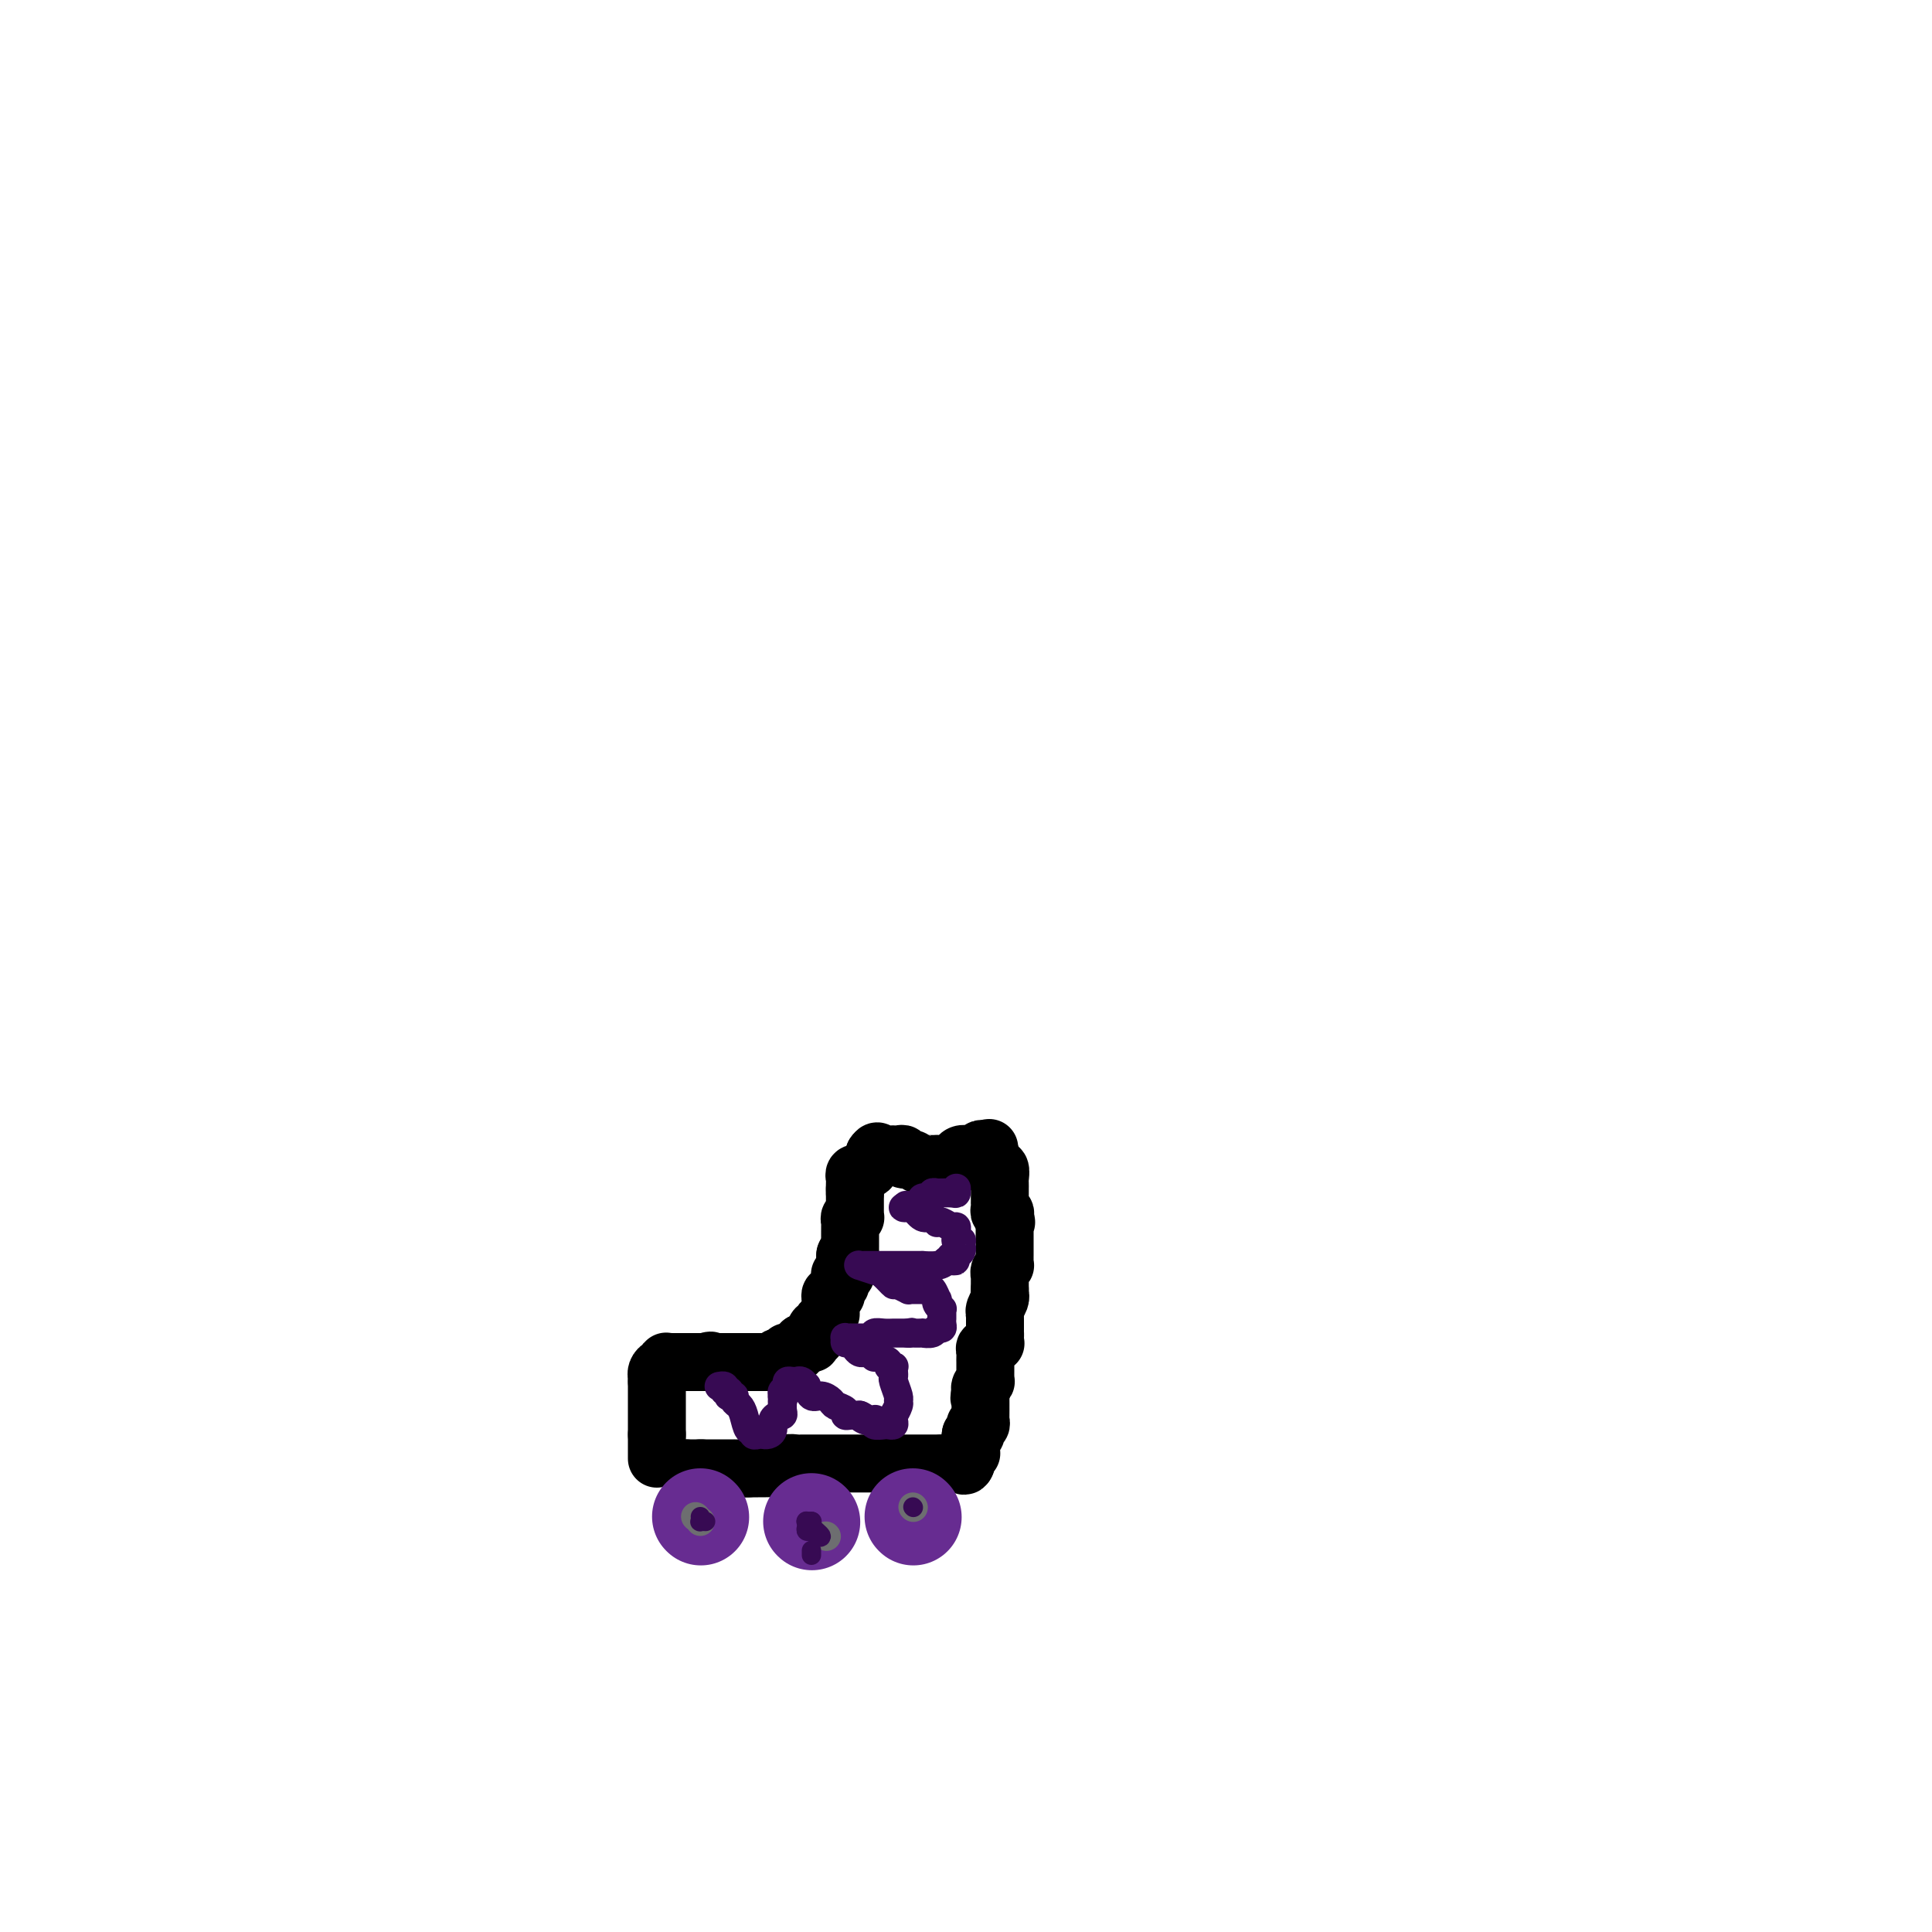 <svg viewBox='0 0 400 400' version='1.1' xmlns='http://www.w3.org/2000/svg' xmlns:xlink='http://www.w3.org/1999/xlink'><g fill='none' stroke='#000000' stroke-width='12' stroke-linecap='round' stroke-linejoin='round'><path d='M136,302c0.000,-0.486 0.000,-0.971 0,-1c0.000,-0.029 0.000,0.399 0,0c0.000,-0.399 -0.000,-1.626 0,-2c0.000,-0.374 0.000,0.106 0,0c0.000,-0.106 0.000,-0.798 0,-1c0.000,-0.202 0.000,0.085 0,0c0.000,-0.085 0.000,-0.543 0,-1'/><path d='M136,297c0.000,-0.941 0.000,-0.792 0,-1c0.000,-0.208 -0.000,-0.773 0,-1c0.000,-0.227 0.000,-0.116 0,0c0.000,0.116 0.000,0.239 0,0c0.000,-0.239 0.000,-0.839 0,-1c0.000,-0.161 0.000,0.115 0,0c0.000,-0.115 0.000,-0.623 0,-1c0.000,-0.377 0.000,-0.622 0,-1c0.000,-0.378 0.000,-0.889 0,-1c0.000,-0.111 0.000,0.176 0,0c-0.000,-0.176 0.000,-0.817 0,-1c0.000,-0.183 0.000,0.092 0,0c0.000,-0.092 0.000,-0.550 0,-1c0.000,-0.450 0.000,-0.891 0,-1c0.000,-0.109 -0.000,0.115 0,0c0.000,-0.115 0.000,-0.569 0,-1c0.000,-0.431 0.000,-0.837 0,-1c0.000,-0.163 0.000,-0.081 0,0'/><path d='M136,286c0.001,-1.925 0.003,-1.238 0,-1c-0.003,0.238 -0.011,0.026 0,0c0.011,-0.026 0.042,0.133 0,0c-0.042,-0.133 -0.156,-0.557 0,-1c0.156,-0.443 0.582,-0.903 1,-1c0.418,-0.097 0.829,0.170 1,0c0.171,-0.170 0.101,-0.778 0,-1c-0.101,-0.222 -0.233,-0.060 0,0c0.233,0.060 0.832,0.016 1,0c0.168,-0.016 -0.096,-0.004 0,0c0.096,0.004 0.551,0.001 1,0c0.449,-0.001 0.894,-0.000 1,0c0.106,0.000 -0.125,0.000 0,0c0.125,-0.000 0.607,-0.000 1,0c0.393,0.000 0.696,0.000 1,0c0.304,-0.000 0.607,-0.000 1,0c0.393,0.000 0.875,0.000 1,0c0.125,-0.000 -0.107,-0.000 0,0c0.107,0.000 0.554,0.000 1,0'/><path d='M146,282c1.729,-0.619 1.051,-0.166 1,0c-0.051,0.166 0.525,0.044 1,0c0.475,-0.044 0.848,-0.012 1,0c0.152,0.012 0.083,0.003 0,0c-0.083,-0.003 -0.181,-0.001 0,0c0.181,0.001 0.640,0.000 1,0c0.360,-0.000 0.622,-0.000 1,0c0.378,0.000 0.871,0.000 1,0c0.129,-0.000 -0.106,-0.000 0,0c0.106,0.000 0.553,0.000 1,0c0.447,-0.000 0.893,-0.000 1,0c0.107,0.000 -0.125,0.000 0,0c0.125,-0.000 0.608,-0.000 1,0c0.392,0.000 0.693,0.000 1,0c0.307,-0.000 0.621,-0.000 1,0c0.379,0.000 0.823,0.000 1,0c0.177,-0.000 0.086,-0.000 0,0c-0.086,0.000 -0.167,0.000 0,0c0.167,-0.000 0.584,-0.000 1,0'/><path d='M159,282c2.189,0.060 1.161,0.208 1,0c-0.161,-0.208 0.545,-0.774 1,-1c0.455,-0.226 0.661,-0.113 1,0c0.339,0.113 0.813,0.226 1,0c0.187,-0.226 0.088,-0.792 0,-1c-0.088,-0.208 -0.163,-0.059 0,0c0.163,0.059 0.566,0.027 1,0c0.434,-0.027 0.900,-0.048 1,0c0.100,0.048 -0.165,0.167 0,0c0.165,-0.167 0.762,-0.619 1,-1c0.238,-0.381 0.119,-0.690 0,-1'/><path d='M166,278c1.326,-0.620 1.140,-0.170 1,0c-0.140,0.170 -0.233,0.060 0,0c0.233,-0.060 0.794,-0.069 1,0c0.206,0.069 0.059,0.215 0,0c-0.059,-0.215 -0.030,-0.792 0,-1c0.030,-0.208 0.059,-0.046 0,0c-0.059,0.046 -0.208,-0.026 0,0c0.208,0.026 0.773,0.148 1,0c0.227,-0.148 0.117,-0.565 0,-1c-0.117,-0.435 -0.241,-0.887 0,-1c0.241,-0.113 0.848,0.114 1,0c0.152,-0.114 -0.151,-0.569 0,-1c0.151,-0.431 0.758,-0.837 1,-1c0.242,-0.163 0.121,-0.081 0,0'/><path d='M171,273c1.000,-0.997 1.000,-0.988 1,-1c0.000,-0.012 0.000,-0.044 0,0c-0.000,0.044 -0.001,0.166 0,0c0.001,-0.166 0.004,-0.619 0,-1c-0.004,-0.381 -0.015,-0.690 0,-1c0.015,-0.310 0.056,-0.622 0,-1c-0.056,-0.378 -0.207,-0.822 0,-1c0.207,-0.178 0.774,-0.090 1,0c0.226,0.090 0.113,0.183 0,0c-0.113,-0.183 -0.226,-0.641 0,-1c0.226,-0.359 0.792,-0.618 1,-1c0.208,-0.382 0.060,-0.886 0,-1c-0.060,-0.114 -0.030,0.163 0,0c0.030,-0.163 0.061,-0.765 0,-1c-0.061,-0.235 -0.212,-0.102 0,0c0.212,0.102 0.789,0.173 1,0c0.211,-0.173 0.057,-0.590 0,-1c-0.057,-0.410 -0.015,-0.814 0,-1c0.015,-0.186 0.004,-0.153 0,0c-0.004,0.153 -0.001,0.426 0,0c0.001,-0.426 0.000,-1.550 0,-2c-0.000,-0.450 -0.000,-0.225 0,0'/><path d='M175,260c0.845,-2.250 0.959,-1.376 1,-1c0.041,0.376 0.011,0.255 0,0c-0.011,-0.255 -0.003,-0.643 0,-1c0.003,-0.357 0.001,-0.684 0,-1c-0.001,-0.316 -0.000,-0.620 0,-1c0.000,-0.380 -0.000,-0.837 0,-1c0.000,-0.163 0.000,-0.032 0,0c-0.000,0.032 -0.001,-0.033 0,0c0.001,0.033 0.004,0.166 0,0c-0.004,-0.166 -0.015,-0.632 0,-1c0.015,-0.368 0.057,-0.638 0,-1c-0.057,-0.362 -0.211,-0.814 0,-1c0.211,-0.186 0.789,-0.105 1,0c0.211,0.105 0.057,0.234 0,0c-0.057,-0.234 -0.015,-0.833 0,-1c0.015,-0.167 0.004,0.096 0,0c-0.004,-0.096 -0.001,-0.551 0,-1c0.001,-0.449 0.000,-0.894 0,-1c-0.000,-0.106 -0.000,0.125 0,0c0.000,-0.125 0.000,-0.607 0,-1c-0.000,-0.393 -0.000,-0.696 0,-1'/><path d='M177,247c0.309,-2.234 0.083,-1.319 0,-1c-0.083,0.319 -0.023,0.043 0,0c0.023,-0.043 0.010,0.146 0,0c-0.010,-0.146 -0.018,-0.626 0,-1c0.018,-0.374 0.060,-0.640 0,-1c-0.060,-0.360 -0.224,-0.813 0,-1c0.224,-0.187 0.834,-0.109 1,0c0.166,0.109 -0.113,0.250 0,0c0.113,-0.250 0.619,-0.890 1,-1c0.381,-0.110 0.638,0.310 1,0c0.362,-0.310 0.829,-1.351 1,-2c0.171,-0.649 0.046,-0.905 0,-1c-0.046,-0.095 -0.013,-0.027 0,0c0.013,0.027 0.007,0.014 0,0'/><path d='M181,239c0.797,-1.238 0.788,-0.332 1,0c0.212,0.332 0.645,0.089 1,0c0.355,-0.089 0.634,-0.024 1,0c0.366,0.024 0.820,0.005 1,0c0.180,-0.005 0.086,0.002 0,0c-0.086,-0.002 -0.163,-0.015 0,0c0.163,0.015 0.565,0.057 1,0c0.435,-0.057 0.904,-0.212 1,0c0.096,0.212 -0.182,0.793 0,1c0.182,0.207 0.823,0.041 1,0c0.177,-0.041 -0.111,0.041 0,0c0.111,-0.041 0.620,-0.207 1,0c0.380,0.207 0.631,0.788 1,1c0.369,0.212 0.855,0.057 1,0c0.145,-0.057 -0.052,-0.015 0,0c0.052,0.015 0.354,0.004 1,0c0.646,-0.004 1.635,-0.001 2,0c0.365,0.001 0.104,0.000 0,0c-0.104,-0.000 -0.052,-0.000 0,0'/><path d='M194,241c2.640,0.354 2.739,0.239 3,0c0.261,-0.239 0.682,-0.604 1,-1c0.318,-0.396 0.533,-0.824 1,-1c0.467,-0.176 1.187,-0.099 2,0c0.813,0.099 1.719,0.219 2,0c0.281,-0.219 -0.063,-0.777 0,-1c0.063,-0.223 0.531,-0.112 1,0'/><path d='M204,238c1.563,-0.524 0.471,-0.333 0,0c-0.471,0.333 -0.322,0.810 0,1c0.322,0.190 0.817,0.093 1,0c0.183,-0.093 0.053,-0.183 0,0c-0.053,0.183 -0.029,0.638 0,1c0.029,0.362 0.064,0.631 0,1c-0.064,0.369 -0.227,0.838 0,1c0.227,0.162 0.846,0.018 1,0c0.154,-0.018 -0.155,0.090 0,0c0.155,-0.090 0.774,-0.379 1,0c0.226,0.379 0.061,1.425 0,2c-0.061,0.575 -0.016,0.679 0,1c0.016,0.321 0.004,0.861 0,1c-0.004,0.139 -0.001,-0.121 0,0c0.001,0.121 0.001,0.624 0,1c-0.001,0.376 -0.001,0.627 0,1c0.001,0.373 0.004,0.870 0,1c-0.004,0.130 -0.015,-0.106 0,0c0.015,0.106 0.056,0.554 0,1c-0.056,0.446 -0.207,0.889 0,1c0.207,0.111 0.774,-0.111 1,0c0.226,0.111 0.113,0.556 0,1'/><path d='M208,252c0.619,2.117 0.166,0.410 0,0c-0.166,-0.410 -0.044,0.478 0,1c0.044,0.522 0.012,0.679 0,1c-0.012,0.321 -0.003,0.807 0,1c0.003,0.193 0.001,0.093 0,0c-0.001,-0.093 -0.000,-0.178 0,0c0.000,0.178 0.000,0.621 0,1c-0.000,0.379 -0.000,0.694 0,1c0.000,0.306 -0.000,0.603 0,1c0.000,0.397 0.000,0.894 0,1c-0.000,0.106 -0.000,-0.178 0,0c0.000,0.178 0.001,0.817 0,1c-0.001,0.183 -0.004,-0.092 0,0c0.004,0.092 0.015,0.550 0,1c-0.015,0.450 -0.057,0.890 0,1c0.057,0.110 0.211,-0.111 0,0c-0.211,0.111 -0.789,0.555 -1,1c-0.211,0.445 -0.057,0.893 0,1c0.057,0.107 0.015,-0.126 0,0c-0.015,0.126 -0.004,0.611 0,1c0.004,0.389 0.001,0.683 0,1c-0.001,0.317 -0.001,0.659 0,1'/><path d='M207,267c-0.156,2.545 -0.046,1.406 0,1c0.046,-0.406 0.026,-0.080 0,0c-0.026,0.080 -0.060,-0.085 0,0c0.060,0.085 0.212,0.419 0,1c-0.212,0.581 -0.789,1.409 -1,2c-0.211,0.591 -0.057,0.946 0,1c0.057,0.054 0.015,-0.193 0,0c-0.015,0.193 -0.004,0.825 0,1c0.004,0.175 0.001,-0.107 0,0c-0.001,0.107 -0.000,0.602 0,1c0.000,0.398 0.000,0.699 0,1'/><path d='M206,275c-0.154,1.399 -0.040,0.897 0,1c0.040,0.103 0.007,0.811 0,1c-0.007,0.189 0.013,-0.142 0,0c-0.013,0.142 -0.060,0.755 0,1c0.060,0.245 0.226,0.121 0,0c-0.226,-0.121 -0.845,-0.240 -1,0c-0.155,0.240 0.155,0.839 0,1c-0.155,0.161 -0.773,-0.114 -1,0c-0.227,0.114 -0.061,0.618 0,1c0.061,0.382 0.016,0.641 0,1c-0.016,0.359 -0.004,0.817 0,1c0.004,0.183 0.001,0.092 0,0c-0.001,-0.092 -0.000,-0.183 0,0c0.000,0.183 -0.000,0.642 0,1c0.000,0.358 0.001,0.617 0,1c-0.001,0.383 -0.004,0.890 0,1c0.004,0.110 0.015,-0.177 0,0c-0.015,0.177 -0.057,0.818 0,1c0.057,0.182 0.211,-0.096 0,0c-0.211,0.096 -0.788,0.564 -1,1c-0.212,0.436 -0.061,0.839 0,1c0.061,0.161 0.030,0.081 0,0'/><path d='M203,288c-0.464,2.255 -0.124,1.393 0,1c0.124,-0.393 0.033,-0.316 0,0c-0.033,0.316 -0.009,0.872 0,1c0.009,0.128 0.002,-0.173 0,0c-0.002,0.173 -0.001,0.820 0,1c0.001,0.180 0.001,-0.106 0,0c-0.001,0.106 -0.004,0.603 0,1c0.004,0.397 0.015,0.695 0,1c-0.015,0.305 -0.057,0.617 0,1c0.057,0.383 0.211,0.837 0,1c-0.211,0.163 -0.788,0.033 -1,0c-0.212,-0.033 -0.060,0.030 0,0c0.060,-0.030 0.026,-0.152 0,0c-0.026,0.152 -0.046,0.579 0,1c0.046,0.421 0.156,0.834 0,1c-0.156,0.166 -0.578,0.083 -1,0'/><path d='M201,297c-0.309,1.636 -0.083,1.226 0,1c0.083,-0.226 0.022,-0.267 0,0c-0.022,0.267 -0.006,0.842 0,1c0.006,0.158 0.003,-0.102 0,0c-0.003,0.102 -0.004,0.566 0,1c0.004,0.434 0.015,0.837 0,1c-0.015,0.163 -0.056,0.085 0,0c0.056,-0.085 0.207,-0.177 0,0c-0.207,0.177 -0.774,0.622 -1,1c-0.226,0.378 -0.113,0.689 0,1'/><path d='M200,303c-0.321,0.928 -0.625,0.249 -1,0c-0.375,-0.249 -0.821,-0.067 -1,0c-0.179,0.067 -0.089,0.018 0,0c0.089,-0.018 0.179,-0.005 0,0c-0.179,0.005 -0.625,0.001 -1,0c-0.375,-0.001 -0.679,-0.000 -1,0c-0.321,0.000 -0.661,0.000 -1,0'/><path d='M195,303c-0.996,0.000 -0.988,0.000 -1,0c-0.012,0.000 -0.046,0.000 0,0c0.046,0.000 0.171,0.000 0,0c-0.171,0.000 -0.637,0.000 -1,0c-0.363,0.000 -0.623,0.000 -1,0c-0.377,0.000 -0.870,0.000 -1,0c-0.130,0.000 0.105,0.000 0,0c-0.105,0.000 -0.549,0.000 -1,0c-0.451,0.000 -0.908,0.000 -1,0c-0.092,0.000 0.183,0.000 0,0c-0.183,0.000 -0.823,0.000 -1,0c-0.177,0.000 0.110,0.000 0,0c-0.110,0.000 -0.617,0.000 -1,0c-0.383,0.000 -0.641,0.000 -1,0c-0.359,0.000 -0.817,-0.000 -1,0c-0.183,0.000 -0.090,0.000 0,0c0.090,0.000 0.179,-0.000 0,0c-0.179,0.000 -0.625,0.000 -1,0c-0.375,0.000 -0.678,-0.000 -1,0c-0.322,0.000 -0.663,0.000 -1,0c-0.337,0.000 -0.668,0.000 -1,0'/><path d='M181,303c-2.179,-0.000 -0.626,-0.000 0,0c0.626,0.000 0.326,0.000 0,0c-0.326,-0.000 -0.679,-0.000 -1,0c-0.321,0.000 -0.611,0.000 -1,0c-0.389,-0.000 -0.879,-0.000 -1,0c-0.121,0.000 0.126,0.000 0,0c-0.126,-0.000 -0.624,-0.000 -1,0c-0.376,0.000 -0.630,0.000 -1,0c-0.370,-0.000 -0.855,-0.000 -1,0c-0.145,0.000 0.049,0.000 0,0c-0.049,-0.000 -0.341,-0.000 -1,0c-0.659,0.000 -1.686,0.000 -2,0c-0.314,-0.000 0.084,-0.000 0,0c-0.084,0.000 -0.648,0.000 -1,0c-0.352,-0.000 -0.490,-0.000 -1,0c-0.510,0.000 -1.392,0.000 -2,0c-0.608,-0.000 -0.941,-0.001 -1,0c-0.059,0.001 0.157,0.004 0,0c-0.157,-0.004 -0.688,-0.015 -1,0c-0.312,0.015 -0.406,0.057 -1,0c-0.594,-0.057 -1.688,-0.211 -2,0c-0.312,0.211 0.158,0.789 0,1c-0.158,0.211 -0.943,0.057 -2,0c-1.057,-0.057 -2.386,-0.015 -3,0c-0.614,0.015 -0.511,0.004 -1,0c-0.489,-0.004 -1.568,-0.001 -2,0c-0.432,0.001 -0.216,0.001 0,0'/><path d='M155,304c-4.205,0.155 -1.718,0.041 -1,0c0.718,-0.041 -0.332,-0.011 -1,0c-0.668,0.011 -0.953,0.003 -1,0c-0.047,-0.003 0.145,-0.001 0,0c-0.145,0.001 -0.626,0.000 -1,0c-0.374,-0.000 -0.639,-0.000 -1,0c-0.361,0.000 -0.818,0.000 -1,0c-0.182,-0.000 -0.090,-0.000 0,0c0.090,0.000 0.178,0.000 0,0c-0.178,-0.000 -0.622,-0.000 -1,0c-0.378,0.000 -0.689,0.000 -1,0c-0.311,-0.000 -0.622,-0.000 -1,0c-0.378,0.000 -0.822,0.000 -1,0c-0.178,-0.000 -0.089,-0.000 0,0'/><path d='M145,304c-1.560,0.000 -0.460,0.000 0,0c0.460,0.000 0.281,0.000 0,0c-0.281,0.000 -0.663,0.000 -1,0c-0.337,0.000 -0.629,0.000 -1,0c-0.371,0.000 -0.820,0.000 -1,0c-0.180,0.000 -0.090,0.000 0,0'/><path d='M142,304c-0.500,0.000 -0.250,0.000 0,0'/></g>
<g fill='none' stroke='#672C91' stroke-width='20' stroke-linecap='round' stroke-linejoin='round'><path d='M145,314c0.000,0.000 0.100,0.100 0.1,0.1'/><path d='M168,315c0.000,0.000 0.100,0.100 0.1,0.1'/><path d='M189,314c0.000,0.000 0.100,0.100 0.1,0.1'/></g>
<g fill='none' stroke='#6D6E70' stroke-width='6' stroke-linecap='round' stroke-linejoin='round'><path d='M144,314c0.000,0.000 0.100,0.100 0.1,0.1'/><path d='M145,315c0.000,0.000 0.000,0.000 0,0c0.000,0.000 0.000,0.000 0,0'/><path d='M171,318c0.000,0.000 0.100,0.100 0.1,0.1'/><path d='M189,312c0.000,0.000 0.100,0.100 0.1,0.1'/></g>
<g fill='none' stroke='#370A53' stroke-width='6' stroke-linecap='round' stroke-linejoin='round'><path d='M149,287c-0.111,0.022 -0.222,0.044 0,0c0.222,-0.044 0.778,-0.156 1,0c0.222,0.156 0.111,0.578 0,1'/><path d='M150,288c0.377,0.095 0.818,-0.168 1,0c0.182,0.168 0.104,0.765 0,1c-0.104,0.235 -0.235,0.106 0,0c0.235,-0.106 0.836,-0.189 1,0c0.164,0.189 -0.110,0.648 0,1c0.110,0.352 0.603,0.595 1,1c0.397,0.405 0.698,0.970 1,2c0.302,1.030 0.607,2.525 1,3c0.393,0.475 0.876,-0.069 1,0c0.124,0.069 -0.111,0.750 0,1c0.111,0.250 0.568,0.067 1,0c0.432,-0.067 0.838,-0.020 1,0c0.162,0.020 0.081,0.013 0,0c-0.081,-0.013 -0.161,-0.032 0,0c0.161,0.032 0.564,0.113 1,0c0.436,-0.113 0.905,-0.422 1,-1c0.095,-0.578 -0.185,-1.425 0,-2c0.185,-0.575 0.834,-0.878 1,-1c0.166,-0.122 -0.151,-0.064 0,0c0.151,0.064 0.772,0.133 1,0c0.228,-0.133 0.065,-0.466 0,-1c-0.065,-0.534 -0.033,-1.267 0,-2'/><path d='M162,290c0.614,-1.325 0.151,-1.139 0,-1c-0.151,0.139 0.012,0.231 0,0c-0.012,-0.231 -0.200,-0.784 0,-1c0.200,-0.216 0.788,-0.096 1,0c0.212,0.096 0.047,0.169 0,0c-0.047,-0.169 0.025,-0.581 0,-1c-0.025,-0.419 -0.148,-0.845 0,-1c0.148,-0.155 0.565,-0.037 1,0c0.435,0.037 0.886,-0.006 1,0c0.114,0.006 -0.111,0.062 0,0c0.111,-0.062 0.557,-0.242 1,0c0.443,0.242 0.882,0.905 1,1c0.118,0.095 -0.086,-0.378 0,0c0.086,0.378 0.462,1.607 1,2c0.538,0.393 1.240,-0.048 2,0c0.760,0.048 1.580,0.587 2,1c0.420,0.413 0.441,0.699 1,1c0.559,0.301 1.655,0.617 2,1c0.345,0.383 -0.062,0.835 0,1c0.062,0.165 0.594,0.044 1,0c0.406,-0.044 0.688,-0.013 1,0c0.312,0.013 0.656,0.006 1,0'/><path d='M178,293c1.828,1.023 0.397,0.082 0,0c-0.397,-0.082 0.240,0.696 1,1c0.760,0.304 1.642,0.134 2,0c0.358,-0.134 0.191,-0.231 0,0c-0.191,0.231 -0.405,0.791 0,1c0.405,0.209 1.429,0.066 2,0c0.571,-0.066 0.688,-0.054 1,0c0.312,0.054 0.820,0.152 1,0c0.180,-0.152 0.034,-0.552 0,-1c-0.034,-0.448 0.044,-0.944 0,-1c-0.044,-0.056 -0.212,0.328 0,0c0.212,-0.328 0.803,-1.369 1,-2c0.197,-0.631 0.000,-0.851 0,-1c-0.000,-0.149 0.196,-0.226 0,-1c-0.196,-0.774 -0.783,-2.246 -1,-3c-0.217,-0.754 -0.062,-0.790 0,-1c0.062,-0.210 0.032,-0.595 0,-1c-0.032,-0.405 -0.067,-0.829 0,-1c0.067,-0.171 0.234,-0.087 0,0c-0.234,0.087 -0.871,0.177 -1,0c-0.129,-0.177 0.249,-0.622 0,-1c-0.249,-0.378 -1.124,-0.689 -2,-1'/><path d='M182,281c-0.842,-1.486 -0.947,-0.202 -1,0c-0.053,0.202 -0.056,-0.677 0,-1c0.056,-0.323 0.170,-0.089 0,0c-0.170,0.089 -0.623,0.034 -1,0c-0.377,-0.034 -0.679,-0.047 -1,0c-0.321,0.047 -0.660,0.152 -1,0c-0.340,-0.152 -0.681,-0.563 -1,-1c-0.319,-0.437 -0.617,-0.902 -1,-1c-0.383,-0.098 -0.849,0.170 -1,0c-0.151,-0.170 0.015,-0.778 0,-1c-0.015,-0.222 -0.211,-0.060 0,0c0.211,0.060 0.829,0.016 1,0c0.171,-0.016 -0.104,-0.005 0,0c0.104,0.005 0.589,0.002 1,0c0.411,-0.002 0.750,-0.004 1,0c0.250,0.004 0.413,0.015 1,0c0.587,-0.015 1.600,-0.057 2,0c0.400,0.057 0.187,0.211 0,0c-0.187,-0.211 -0.348,-0.789 0,-1c0.348,-0.211 1.207,-0.057 2,0c0.793,0.057 1.522,0.015 2,0c0.478,-0.015 0.706,-0.004 1,0c0.294,0.004 0.656,0.001 1,0c0.344,-0.001 0.672,-0.001 1,0'/><path d='M188,276c1.786,-0.309 0.253,-0.083 0,0c-0.253,0.083 0.776,0.023 1,0c0.224,-0.023 -0.358,-0.010 0,0c0.358,0.010 1.655,0.018 2,0c0.345,-0.018 -0.261,-0.060 0,0c0.261,0.060 1.391,0.222 2,0c0.609,-0.222 0.699,-0.829 1,-1c0.301,-0.171 0.813,0.095 1,0c0.187,-0.095 0.050,-0.551 0,-1c-0.050,-0.449 -0.012,-0.890 0,-1c0.012,-0.110 -0.000,0.112 0,0c0.000,-0.112 0.014,-0.556 0,-1c-0.014,-0.444 -0.055,-0.887 0,-1c0.055,-0.113 0.208,0.106 0,0c-0.208,-0.106 -0.776,-0.536 -1,-1c-0.224,-0.464 -0.103,-0.961 0,-1c0.103,-0.039 0.187,0.382 0,0c-0.187,-0.382 -0.645,-1.566 -1,-2c-0.355,-0.434 -0.607,-0.116 -1,0c-0.393,0.116 -0.927,0.032 -1,0c-0.073,-0.032 0.315,-0.011 0,0c-0.315,0.011 -1.332,0.013 -2,0c-0.668,-0.013 -0.988,-0.042 -1,0c-0.012,0.042 0.282,0.155 0,0c-0.282,-0.155 -1.141,-0.577 -2,-1'/><path d='M186,266c-1.517,-0.819 -0.809,0.134 -1,0c-0.191,-0.134 -1.282,-1.357 -2,-2c-0.718,-0.643 -1.065,-0.708 -2,-1c-0.935,-0.292 -2.458,-0.810 -3,-1c-0.542,-0.190 -0.103,-0.051 0,0c0.103,0.051 -0.130,0.014 0,0c0.130,-0.014 0.622,-0.004 1,0c0.378,0.004 0.640,0.001 1,0c0.360,-0.001 0.817,-0.000 1,0c0.183,0.000 0.090,0.000 0,0c-0.090,-0.000 -0.178,-0.000 0,0c0.178,0.000 0.621,0.000 1,0c0.379,-0.000 0.692,-0.000 1,0c0.308,0.000 0.611,-0.000 1,0c0.389,0.000 0.865,0.000 1,0c0.135,-0.000 -0.071,-0.000 0,0c0.071,0.000 0.420,0.000 1,0c0.580,-0.000 1.393,-0.000 2,0c0.607,0.000 1.010,0.001 1,0c-0.010,-0.001 -0.431,-0.003 0,0c0.431,0.003 1.713,0.011 2,0c0.287,-0.011 -0.423,-0.041 0,0c0.423,0.041 1.978,0.155 3,0c1.022,-0.155 1.511,-0.577 2,-1'/><path d='M196,261c3.027,-0.094 1.595,0.172 1,0c-0.595,-0.172 -0.352,-0.781 0,-1c0.352,-0.219 0.812,-0.049 1,0c0.188,0.049 0.103,-0.024 0,0c-0.103,0.024 -0.224,0.146 0,0c0.224,-0.146 0.793,-0.561 1,-1c0.207,-0.439 0.052,-0.901 0,-1c-0.052,-0.099 0.000,0.167 0,0c-0.000,-0.167 -0.053,-0.765 0,-1c0.053,-0.235 0.211,-0.105 0,0c-0.211,0.105 -0.791,0.187 -1,0c-0.209,-0.187 -0.049,-0.642 0,-1c0.049,-0.358 -0.015,-0.618 0,-1c0.015,-0.382 0.110,-0.886 0,-1c-0.110,-0.114 -0.424,0.161 -1,0c-0.576,-0.161 -1.414,-0.759 -2,-1c-0.586,-0.241 -0.920,-0.125 -1,0c-0.080,0.125 0.095,0.258 0,0c-0.095,-0.258 -0.461,-0.906 -1,-1c-0.539,-0.094 -1.252,0.367 -2,0c-0.748,-0.367 -1.530,-1.562 -2,-2c-0.470,-0.438 -0.626,-0.118 -1,0c-0.374,0.118 -0.964,0.034 -1,0c-0.036,-0.034 0.482,-0.017 1,0'/><path d='M188,250c-1.288,-0.924 0.492,-0.234 1,0c0.508,0.234 -0.256,0.011 0,0c0.256,-0.011 1.530,0.189 2,0c0.470,-0.189 0.134,-0.768 0,-1c-0.134,-0.232 -0.065,-0.119 0,0c0.065,0.119 0.126,0.242 0,0c-0.126,-0.242 -0.440,-0.849 0,-1c0.440,-0.151 1.635,0.156 2,0c0.365,-0.156 -0.101,-0.774 0,-1c0.101,-0.226 0.769,-0.061 1,0c0.231,0.061 0.023,0.017 0,0c-0.023,-0.017 0.137,-0.008 0,0c-0.137,0.008 -0.573,0.016 0,0c0.573,-0.016 2.154,-0.056 3,0c0.846,0.056 0.959,0.207 1,0c0.041,-0.207 0.012,-0.774 0,-1c-0.012,-0.226 -0.006,-0.113 0,0'/></g>
<g fill='none' stroke='#370A53' stroke-width='4' stroke-linecap='round' stroke-linejoin='round'><path d='M189,312c0.000,0.000 0.100,0.100 0.1,0.1'/><path d='M168,322c0.000,-0.417 0.000,-0.833 0,-1c0.000,-0.167 0.000,-0.083 0,0'/><path d='M145,314c0.030,0.423 0.061,0.845 0,1c-0.061,0.155 -0.212,0.041 0,0c0.212,-0.041 0.788,-0.011 1,0c0.212,0.011 0.061,0.003 0,0c-0.061,-0.003 -0.030,-0.002 0,0'/><path d='M168,315c0.111,0.000 0.222,0.000 0,0c-0.222,0.000 -0.778,0.000 -1,0c-0.222,0.000 -0.111,0.000 0,0'/><path d='M167,315c-0.159,-0.044 -0.058,-0.155 0,0c0.058,0.155 0.072,0.577 0,1c-0.072,0.423 -0.231,0.849 0,1c0.231,0.151 0.852,0.028 1,0c0.148,-0.028 -0.178,0.038 0,0c0.178,-0.038 0.860,-0.182 1,0c0.140,0.182 -0.264,0.690 0,1c0.264,0.310 1.194,0.423 1,0c-0.194,-0.423 -1.514,-1.383 -2,-2c-0.486,-0.617 -0.139,-0.891 0,-1c0.139,-0.109 0.069,-0.055 0,0'/><path d='M168,315c-0.067,0.000 -0.733,0.000 -1,0c-0.267,0.000 -0.133,0.000 0,0'/></g>
</svg>